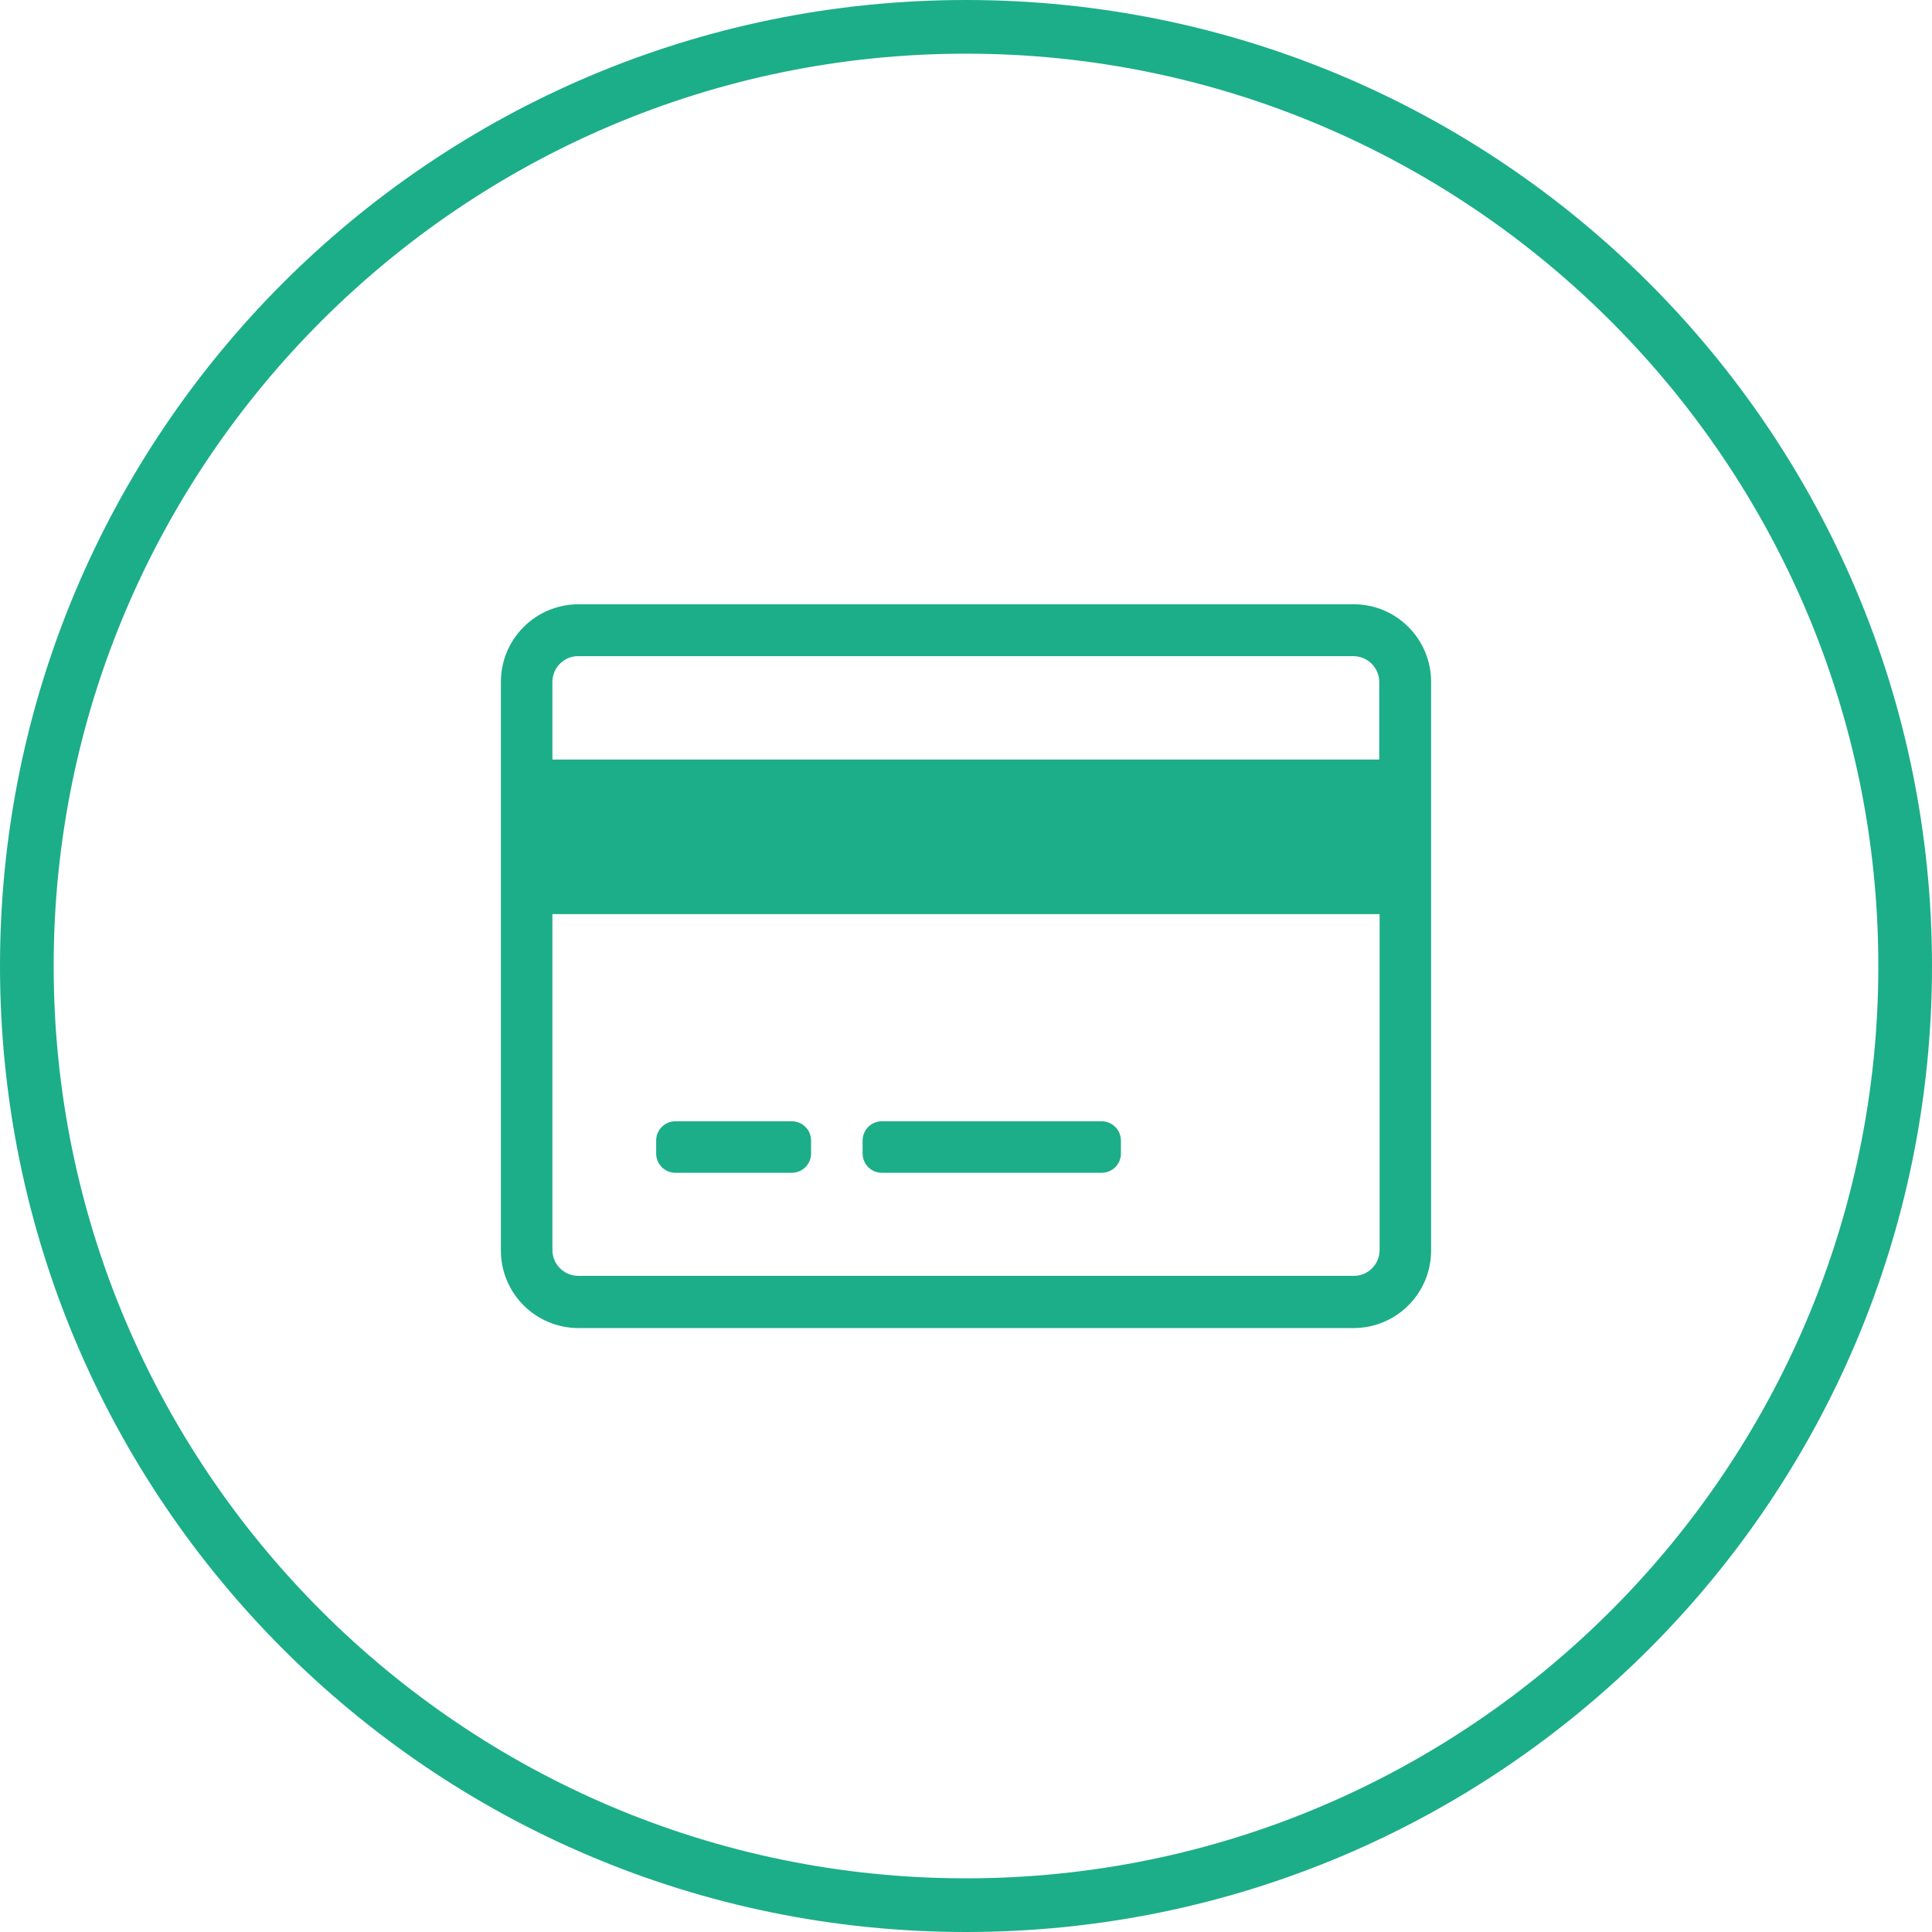 <?xml version="1.0" encoding="UTF-8"?> <svg xmlns="http://www.w3.org/2000/svg" xmlns:xlink="http://www.w3.org/1999/xlink" version="1.1" id="Layer_1" x="0px" y="0px" viewBox="0 0 54 54" style="enable-background:new 0 0 54 54;" xml:space="preserve"> <style type="text/css"> .st0{fill:#1CAE88;} </style> <g> <path class="st0" d="M27,1.5c14.06,0,25.5,11.44,25.5,25.5S41.06,52.5,27,52.5S1.5,41.06,1.5,27S12.94,1.5,27,1.5 M27,0 C12.09,0,0,12.09,0,27s12.09,27,27,27s27-12.09,27-27S41.91,0,27,0L27,0z"></path> </g> <g> <path class="st0" d="M40,19.06v15.89c0,1.2-0.97,2.17-2.17,2.17H16.17c-1.2,0-2.17-0.97-2.17-2.17V19.06c0-1.2,0.97-2.17,2.17-2.17 h21.67C39.03,16.89,40,17.86,40,19.06z M15.44,19.06v2.17h23.11v-2.17c0-0.4-0.33-0.72-0.72-0.72H16.17 C15.77,18.33,15.44,18.66,15.44,19.06z M38.56,34.94v-9.39H15.44v9.39c0,0.4,0.33,0.72,0.72,0.72h21.67 C38.23,35.67,38.56,35.34,38.56,34.94z M22.67,32.24c0,0.3-0.24,0.54-0.54,0.54h-3.25c-0.3,0-0.54-0.24-0.54-0.54v-0.36 c0-0.3,0.24-0.54,0.54-0.54h3.25c0.3,0,0.54,0.24,0.54,0.54V32.24z M31.33,32.24c0,0.3-0.24,0.54-0.54,0.54h-6.14 c-0.3,0-0.54-0.24-0.54-0.54v-0.36c0-0.3,0.24-0.54,0.54-0.54h6.14c0.3,0,0.54,0.24,0.54,0.54V32.24z"></path> </g> </svg> 